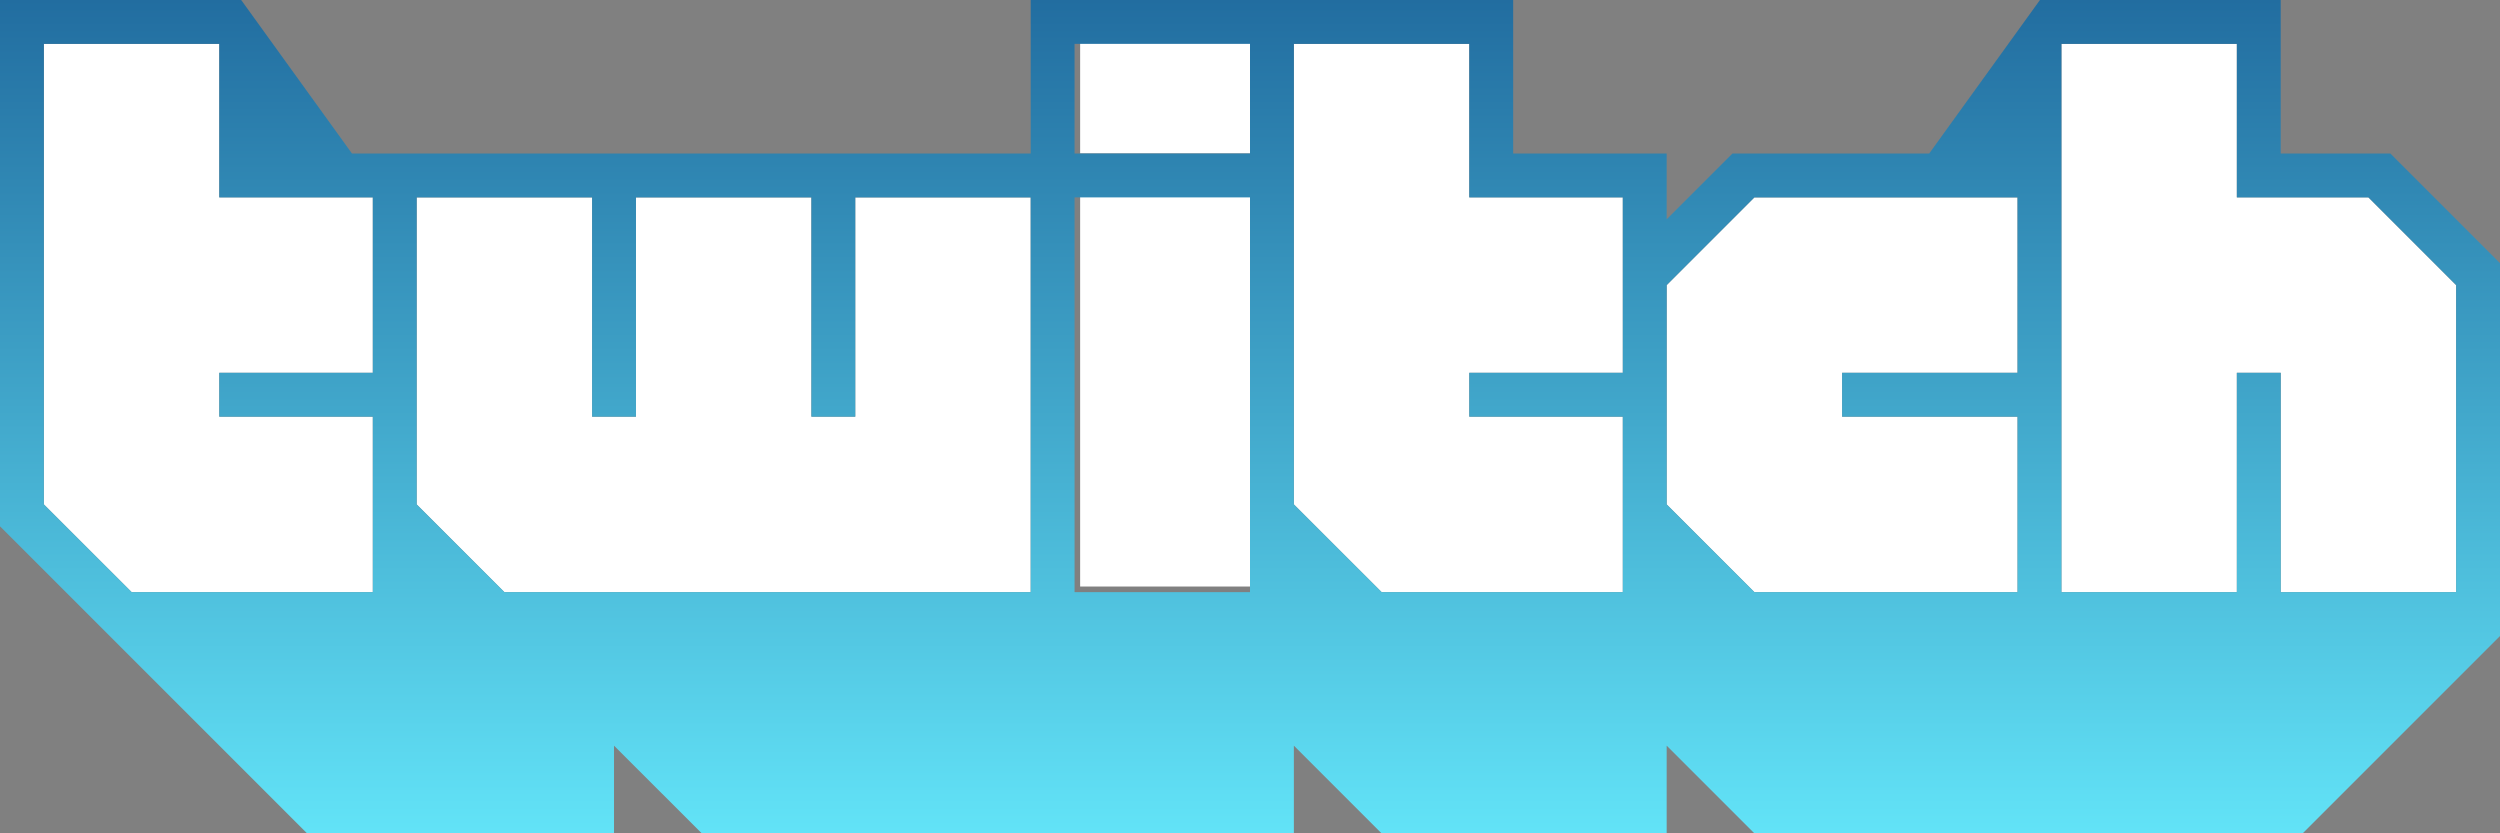 <svg xmlns="http://www.w3.org/2000/svg" xmlns:xlink="http://www.w3.org/1999/xlink" id="Layer_2" data-name="Layer 2" width="294.372" height="98.124" viewBox="0 0 294.372 98.124"><rect x="0" y="0" width="294.372" height="98.124" fill="#808080" stroke="none"/><defs><linearGradient id="linear-gradient" x1="0.5" x2="0.5" y2="1" gradientUnits="objectBoundingBox"><stop offset="0" stop-color="#0f4b87"></stop><stop offset="1" stop-color="#62e3f7"></stop></linearGradient></defs><g id="Layer_1" data-name="Layer 1"><path id="Path_34" data-name="Path 34" d="M58.733,58.736H40.658V63.9H58.733v20.66h-28.4L20,74.229V20H40.658V38.075H58.733Z" transform="translate(-14.836 -14.836)" fill="#fff"></path><path id="Path_35" data-name="Path 35" d="M262.3,136.482H200.329L190,126.154V90h20.658v25.822h5.164V90H236.48v25.822h5.164V90H262.3Z" transform="translate(-140.938 -66.76)" fill="#fff"></path><rect id="Rectangle_47" data-name="Rectangle 47" width="20" height="46" transform="translate(127.186 23.062)" fill="#fff"></rect><rect id="Rectangle_48" data-name="Rectangle 48" width="20" height="13" transform="translate(127.186 5.062)" fill="#fff"></rect><path id="Path_36" data-name="Path 36" d="M628.733,58.736H610.658V63.9h18.075v20.66h-28.4L590,74.229V20h20.658V38.075h18.075Z" transform="translate(-437.65 -14.836)" fill="#fff"></path><path id="Path_37" data-name="Path 37" d="M801.315,110.66H780.658v5.162h20.658v20.66H770.329L760,126.154V100.331L770.329,90h30.987Z" transform="translate(-563.752 -66.76)" fill="#fff"></path><path id="Path_38" data-name="Path 38" d="M986.48,84.558H965.822V58.736h-5.165V84.558H940V20h20.658V38.075h15.493L986.48,48.407Z" transform="translate(-697.272 -14.836)" fill="#fff"></path><path id="Path_39" data-name="Path 39" d="M281.461,18.075H268.55V0H240.2L227.162,18.075H203.995l-7.747,7.747V18.075H178.173V0H121.364V18.075H41.444L28.4,0H0V61.973L36.151,98.124H72.3V87.8L82.631,98.124h69.72V87.8l10.329,10.329h33.569V87.8l10.329,10.329h64.555l23.24-23.24v-43.9ZM43.9,43.9H25.822v5.164H43.9V69.72h-28.4L5.164,59.391V5.164H25.822V23.24H43.9ZM121.364,69.72H59.391L49.062,59.391V23.24H69.72V49.062h5.164V23.24H95.542V49.062h5.164V23.24h20.658Zm25.822,0H126.528V23.24h20.658Zm0-51.644H126.528V5.164h20.658Zm43.9,25.822H173.008v5.164h18.075V69.72h-28.4L152.35,59.391V5.164h20.658V23.24h18.075Zm46.48,0H216.906v5.164h20.658V69.72H206.577L196.248,59.391V33.569L206.577,23.24h30.987ZM289.208,69.72H268.55V43.9h-5.164V69.72H242.728V5.164h20.658V23.24h15.493l10.329,10.329Z" fill="url(#linear-gradient)"></path></g></svg>